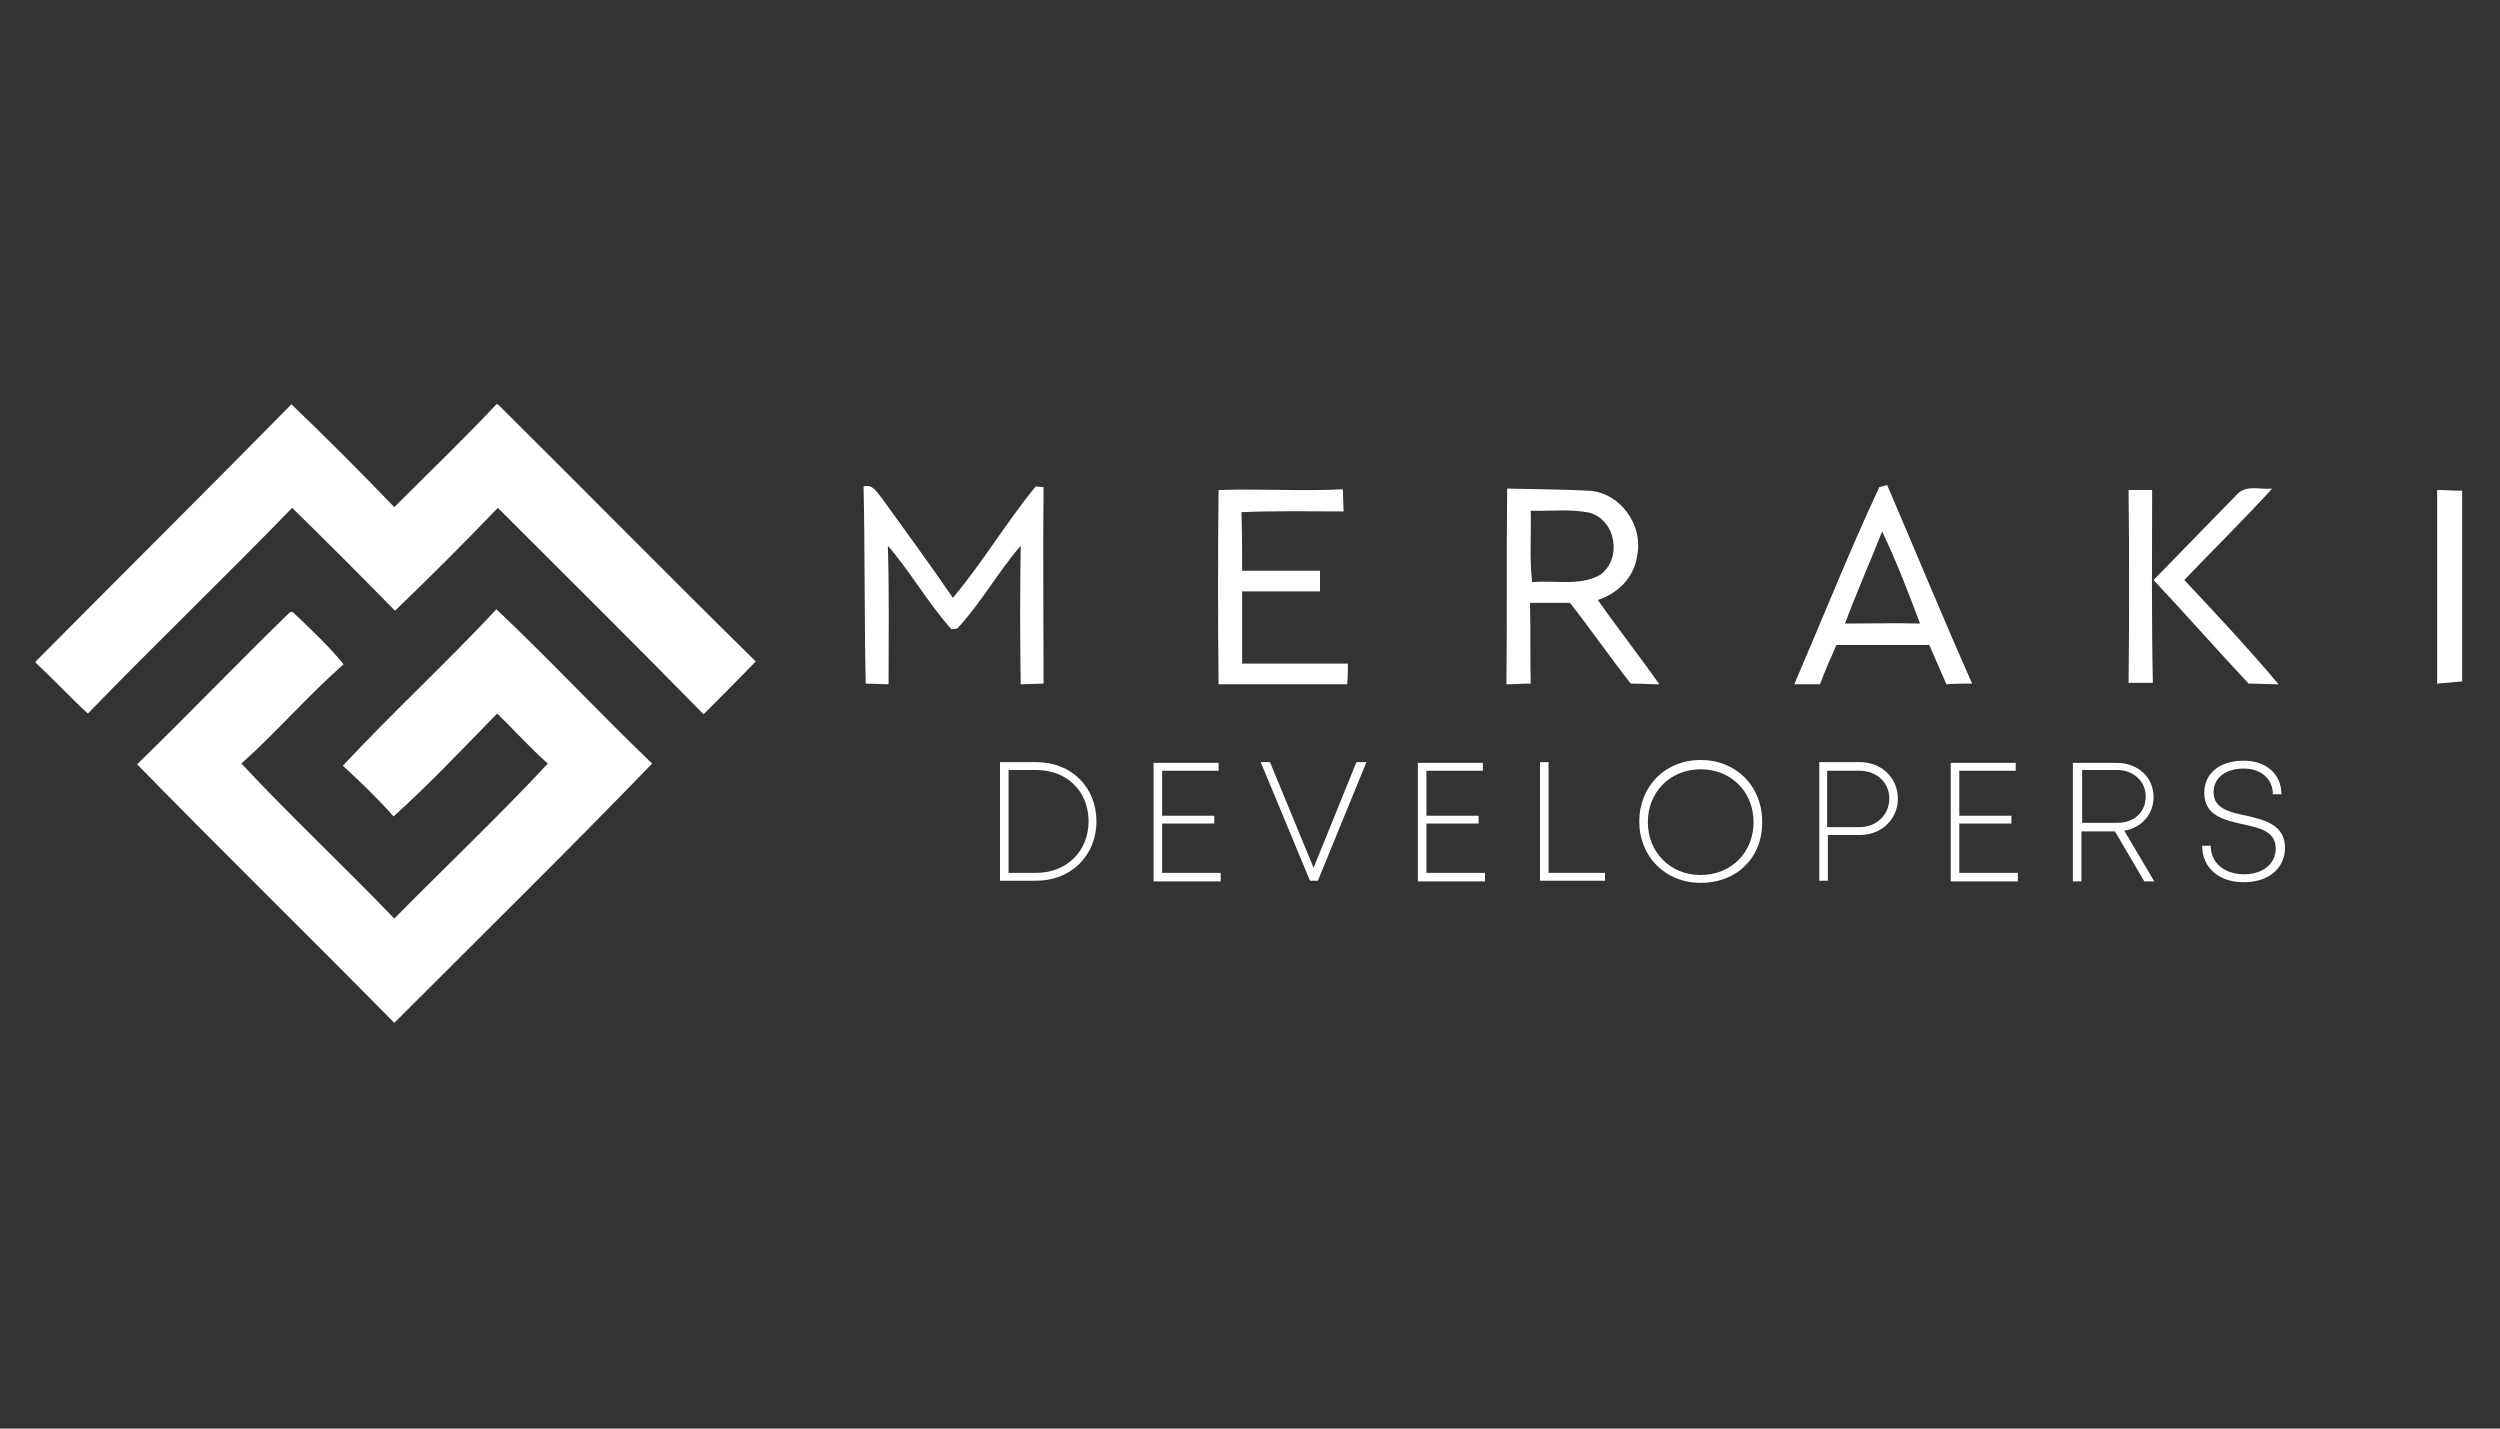 <?xml version="1.0" encoding="utf-8"?>
<!-- Generator: Adobe Illustrator 27.3.1, SVG Export Plug-In . SVG Version: 6.00 Build 0)  -->
<svg version="1.1" id="Layer_1" xmlns="http://www.w3.org/2000/svg" xmlns:xlink="http://www.w3.org/1999/xlink" x="0px" y="0px"
	 viewBox="0 0 350 200" style="enable-background:new 0 0 350 200;" xml:space="preserve">
<rect x="0" y="0" width="350" height="200" fill="#333333" stroke="none"/>
<style type="text/css">
	.st0{fill:#FFFFFF;}
</style>
<g>
	<path class="st0" d="M40.8,56.6L40.8,56.6c4.9,4.7,9.7,9.5,14.4,14.4c4.8-4.8,9.7-9.5,14.3-14.4h0.2c12.1,12,24,24.1,36.1,36
		c-2.4,2.5-4.9,5-7.3,7.4c-9.5-9.7-19.2-19.3-28.8-28.9c-4.7,4.9-9.5,9.7-14.4,14.4c-4.8-4.9-9.6-9.7-14.4-14.4
		c-9.4,9.7-19.2,19.1-28.6,28.8c-2.5-2.3-4.8-4.8-7.3-7.1v-0.2C16.9,80.6,28.9,68.7,40.8,56.6z"/>
	<path class="st0" d="M120.9,68.1c1.3-0.4,1.9,0.9,2.6,1.7c3.3,4.6,6.7,9.2,9.9,13.9c4.2-5,7.5-10.6,11.6-15.6l1.1,0.1
		c-0.1,9.2,0,18.4,0,27.5c-0.8,0-2.4,0.1-3.2,0.1c-0.1-6.4-0.1-12.9,0-19.4c-3.2,3.7-5.6,8.1-8.9,11.6l-0.8,0.1
		c-3.3-3.7-5.7-8-8.9-11.7c0.2,6.5,0.1,12.9,0.1,19.4c-0.8,0-2.4-0.1-3.2-0.1C121,86.4,121.1,77.3,120.9,68.1z"/>
	<path class="st0" d="M170.6,68.6c5.8-0.2,11.6,0.2,17.4-0.1c0,0.8,0.1,2.3,0.1,3.1c-4.8,0-9.5-0.1-14.3,0.1
		c0.1,2.7,0.1,5.5,0.1,8.2c3.6,0,7.3,0,10.9,0c0,1,0,1.9,0,2.9c-3.7,0-7.3,0-10.9,0c0,3.4,0,6.7,0,10.1c4.9,0,9.9,0,14.8,0
		c0,1,0,1.9-0.1,2.9c-6,0-12,0-18,0C170.5,86.6,170.5,77.6,170.6,68.6z"/>
	<path class="st0" d="M211,68.4c3.8,0.1,7.7,0.1,11.5,0.3c4.4,0.3,7.6,4.9,6.7,9.1c-0.4,3-2.7,5.3-5.5,6.2c2.8,4,5.8,7.8,8.6,11.8
		c-1.3,0-2.6-0.1-4-0.1c-2.9-3.7-5.6-7.6-8.5-11.3c-1.9,0-3.7,0-5.6,0c0.1,3.8,0,7.5,0.1,11.3c-1.1,0-2.3,0.1-3.4,0.1
		C211,86.6,210.9,77.5,211,68.4 M214.3,71.5c0.1,3.3-0.2,6.7,0.2,10c3.1-0.3,6.6,0.6,9.5-1c3.1-2.2,2.3-7.6-1.4-8.7
		C219.8,71.2,217,71.6,214.3,71.5z"/>
	<path class="st0" d="M263.1,68.2l1.1-0.3c4,9.3,7.8,18.6,11.9,27.8c-1.2,0-2.4,0-3.6,0.1c-0.8-1.8-1.6-3.7-2.4-5.5
		c-4.3,0-8.7,0-13,0c-0.8,1.8-1.6,3.6-2.3,5.5c-1.2,0-2.4,0-3.6,0C255.2,86.5,258.9,77.2,263.1,68.2 M263.5,74.4
		c-1.7,4.3-3.6,8.6-5.2,12.9c3.5,0,7-0.1,10.5,0C267.2,83,265.5,78.6,263.5,74.4z"/>
	<path class="st0" d="M298,68.6c1.1,0,2.2,0,3.3,0c0,9-0.1,18,0.1,27c-1.1,0-2.3,0-3.4,0C298.1,86.6,298.1,77.6,298,68.6z"/>
	<path class="st0" d="M313.2,69.2c1.3-1.4,3.3-0.6,4.9-0.8c-4,4.4-8.2,8.5-12.3,12.8c4.5,4.8,9,9.6,13.2,14.6
		c-1.4,0-2.8-0.1-4.2-0.1c-4.5-4.8-8.8-9.7-13.3-14.5C305.4,77.2,309.3,73.2,313.2,69.2z"/>
	<path class="st0" d="M341.2,68.6c1.2,0,2.3,0.1,3.5,0.1v26.7c-1.2,0.1-2.3,0.2-3.5,0.3C341.2,86.7,341.2,77.6,341.2,68.6z"/>
	<path class="st0" d="M19.2,107c7.2-7,14.2-14.3,21.4-21.3l0.4,0c2.4,2.3,5,4.7,7.1,7.3c-5,4.4-9.4,9.5-14.3,13.9
		c6.9,7.4,14.4,14.4,21.4,21.7c7.2-7.3,14.6-14.3,21.5-21.7c-2.5-2.2-4.7-4.7-7.1-7c-4.8,4.9-9.5,9.9-14.5,14.4
		c-2.2-2.5-4.6-4.8-7.1-7.1c7-7.5,14.5-14.4,21.5-21.9c7.4,7,14.4,14.5,21.8,21.6c-11.8,12.2-24,24.2-36.1,36.3
		C43.3,131.1,31.1,119.2,19.2,107z"/>
	<g>
		<path class="st0" d="M145.1,106.7c4.9,0,8.4,3.5,8.4,8.3c0,4.8-3.6,8.3-8.4,8.3H140v-16.6H145.1L145.1,106.7z M152.4,115
			c0-4.2-3-7.2-7.3-7.2h-3.9v14.4h3.9C149.3,122.2,152.4,119.2,152.4,115z"/>
		<path class="st0" d="M170.9,122.2v1.2h-9.4v-16.6h9.1v1.1h-7.9v6.3h7.3v1.1h-7.3v6.9H170.9z"/>
		<path class="st0" d="M191.3,106.7l-6.8,16.6h-1.1l-6.9-16.6h1.3l6.1,14.8l6-14.8H191.3z"/>
		<path class="st0" d="M207.9,122.2v1.2h-9.4v-16.6h9.1v1.1h-7.9v6.3h7.3v1.1h-7.3v6.9H207.9z"/>
		<path class="st0" d="M224.7,122.2v1.1h-9.1v-16.6h1.2v15.5H224.7z"/>
		<path class="st0" d="M238.1,123.6c-5,0-8.6-3.7-8.6-8.6c0-4.9,3.6-8.6,8.6-8.6c5,0,8.6,3.7,8.6,8.6
			C246.8,120,243.2,123.6,238.1,123.6L238.1,123.6z M245.5,115.1c0-4.2-3.1-7.4-7.4-7.4s-7.4,3.2-7.4,7.4c0,4.2,3.1,7.4,7.4,7.4
			S245.5,119.3,245.5,115.1z"/>
		<path class="st0" d="M265.7,111.8c0,2.9-2.3,5.1-5.3,5.1h-4.5v6.4h-1.2v-16.6h5.7C263.4,106.7,265.7,108.9,265.7,111.8z
			 M264.5,111.8c0-2.3-1.8-3.9-4.2-3.9h-4.5v7.9h4.5C262.7,115.8,264.5,114.1,264.5,111.8z"/>
		<path class="st0" d="M282.5,122.2v1.2h-9.4v-16.6h9.1v1.1h-7.9v6.3h7.3v1.1h-7.3v6.9H282.5z"/>
		<path class="st0" d="M296.1,116.4h-4.7v7h-1.2v-16.6h6.1c3,0,5.2,2,5.2,4.8c0,2.4-1.7,4.3-4.1,4.7l4.2,7.1h-1.4L296.1,116.4z
			 M291.5,115.2h4.9c2.4,0,4-1.5,4-3.7c0-2.1-1.7-3.7-4-3.7h-4.9V115.2z"/>
		<path class="st0" d="M308.3,118.4h1.2c0,2.4,1.9,4,4.7,4c2.5,0,4.4-1.4,4.4-3.6c0-2.4-2.2-2.9-4.6-3.4c-2.6-0.6-5.4-1.2-5.4-4.4
			c0-2.7,2.1-4.5,5.5-4.5c3.2,0,5.3,1.9,5.3,4.7h-1.2c0-2.2-1.7-3.6-4.1-3.6c-2.5,0-4.2,1.3-4.2,3.3c0,2.3,2.2,2.8,4.6,3.3
			c2.6,0.6,5.4,1.3,5.4,4.5c0,2.9-2.4,4.8-5.6,4.8C310.7,123.6,308.3,121.5,308.3,118.4z"/>
	</g>
</g>
</svg>
